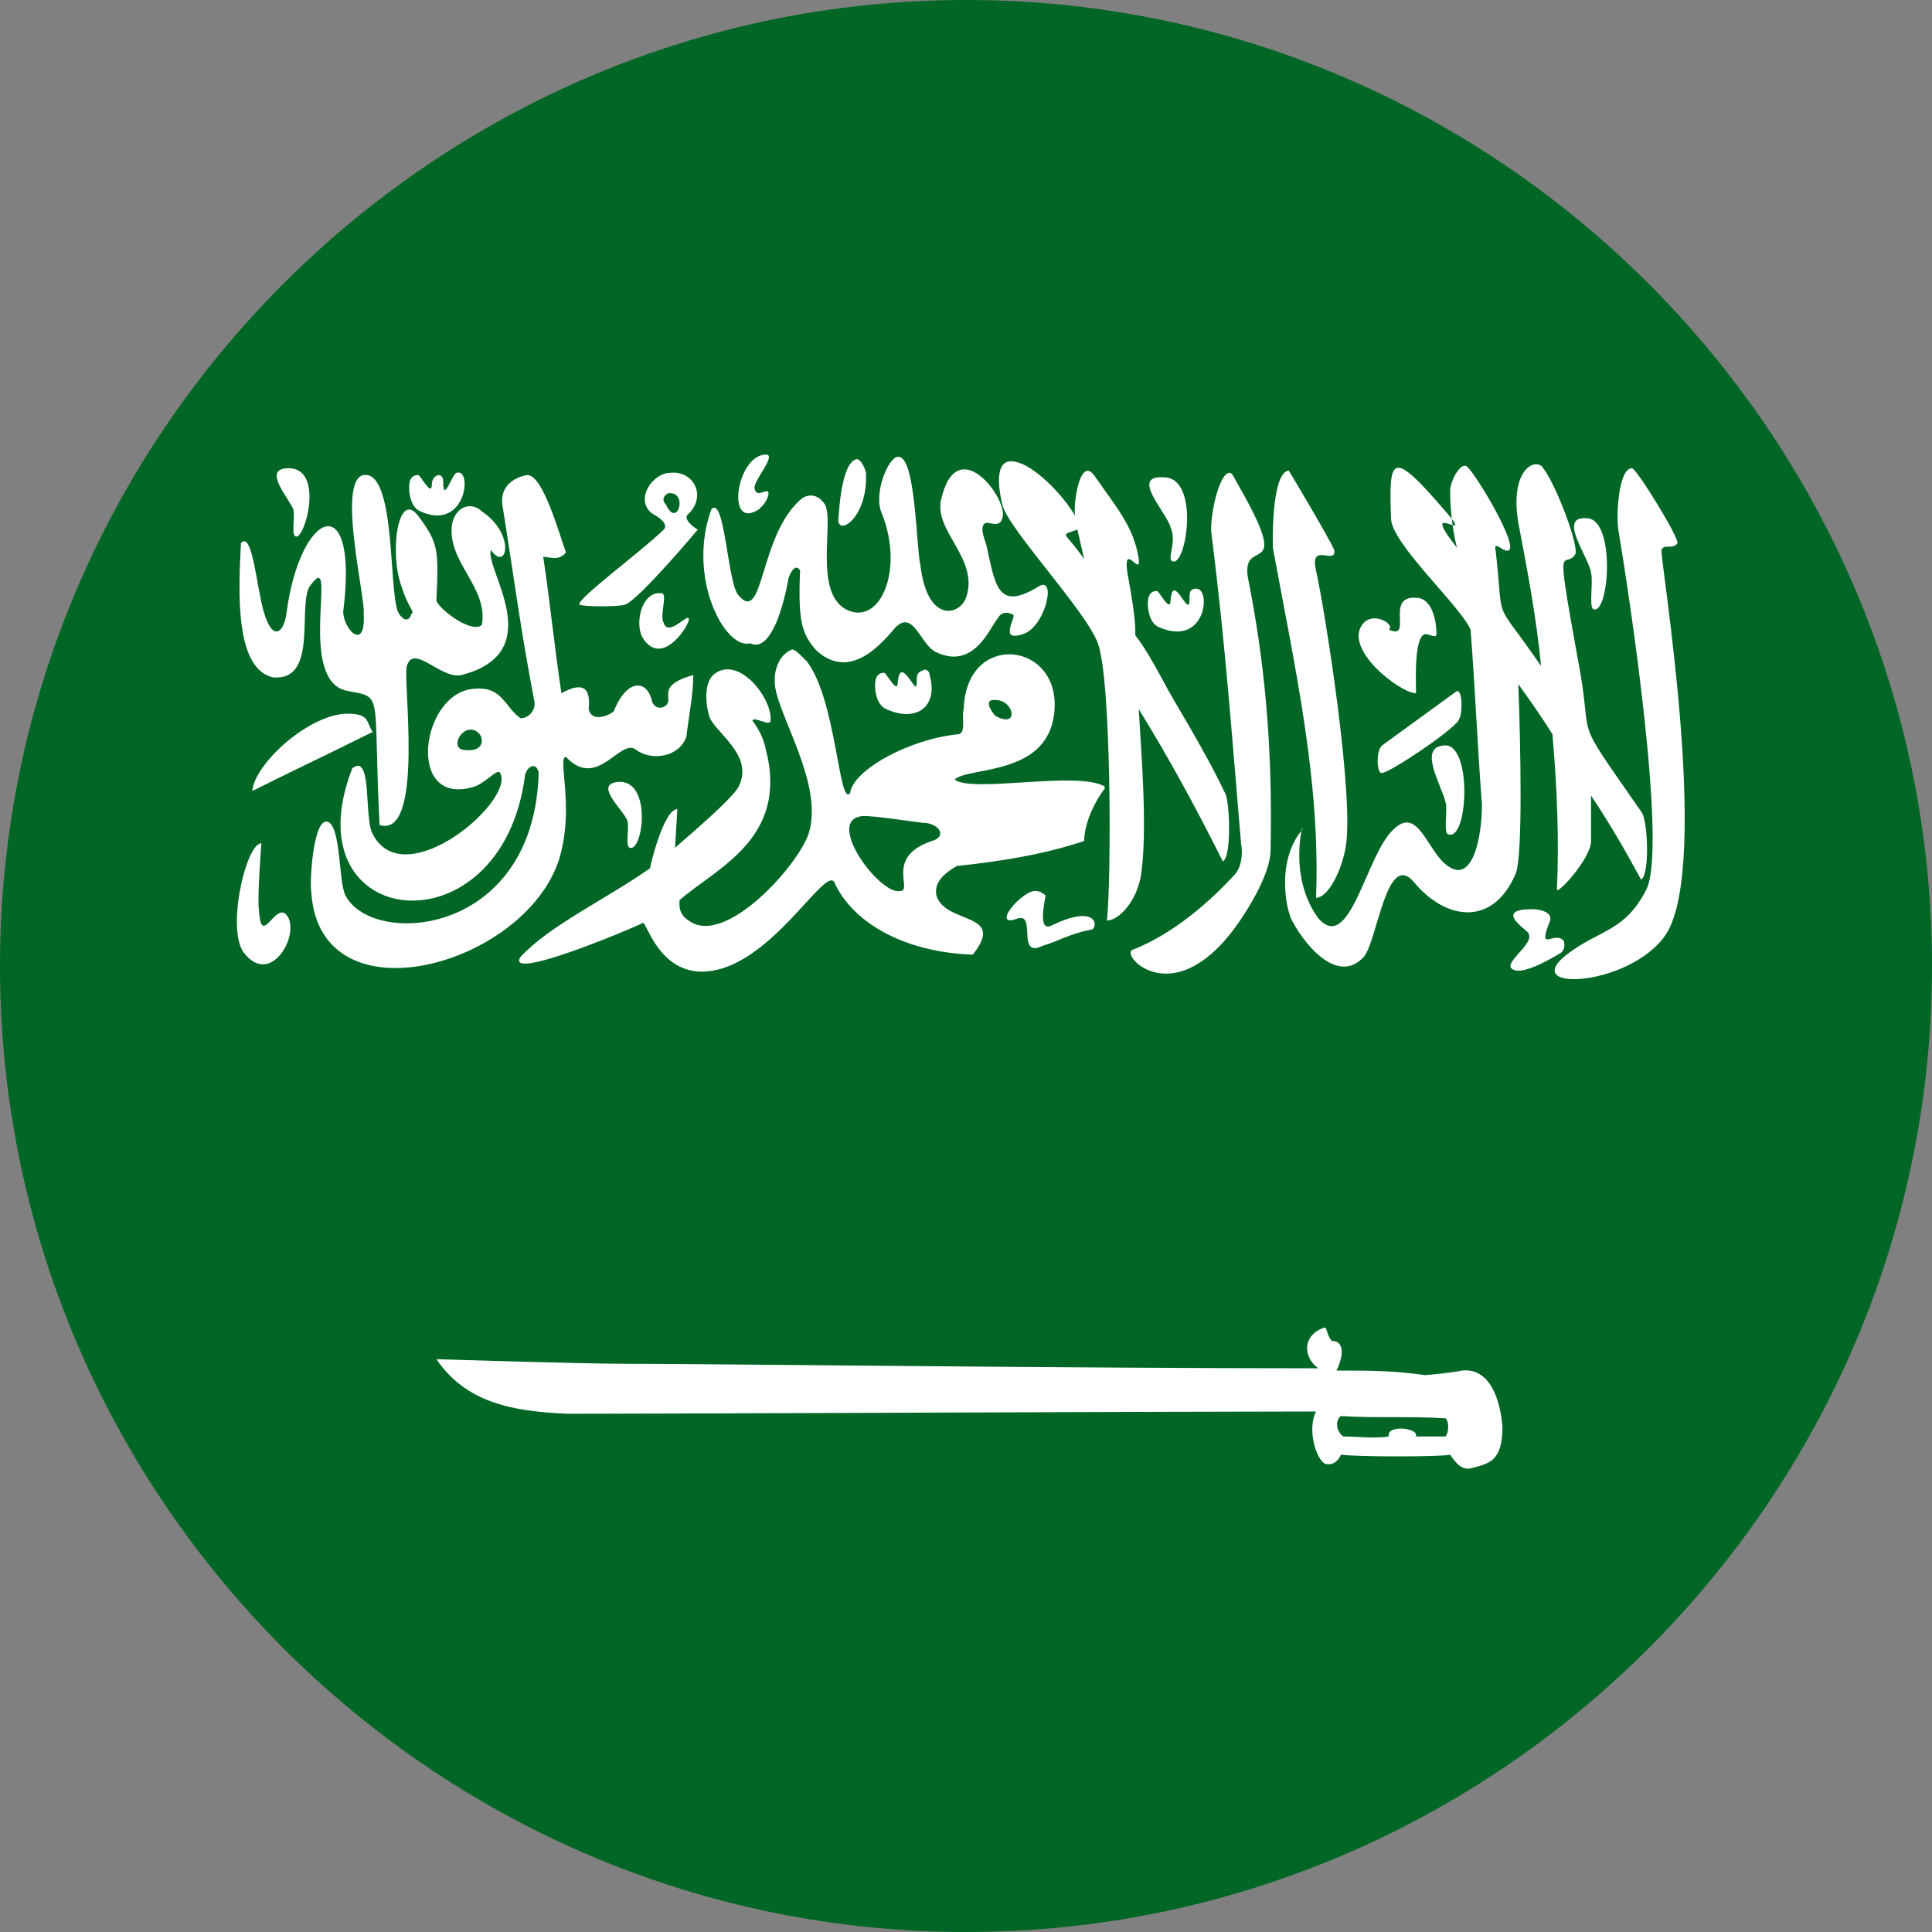 <?xml version="1.0" encoding="utf-8"?>
<!-- Generator: Adobe Illustrator 28.3.0, SVG Export Plug-In . SVG Version: 6.00 Build 0)  -->
<svg version="1.1" id="Ebene_1" xmlns="http://www.w3.org/2000/svg" xmlns:xlink="http://www.w3.org/1999/xlink" x="0px" y="0px"
	 width="85px" height="85px" viewBox="0 0 85 85" style="enable-background:new 0 0 85 85;" xml:space="preserve">
<rect x="0" y="0" width="85" height="85" fill="#808080" stroke="none"/>
<style type="text/css">
	.st0{fill-rule:evenodd;clip-rule:evenodd;fill:#006625;}
	.st1{fill-rule:evenodd;clip-rule:evenodd;fill:#FFFFFF;}
</style>
<g>
	<path class="st0" d="M42.5,85C65.9,85,85,65.9,85,42.5C85,19.1,65.9,0,42.5,0C19.1,0,0,19.1,0,42.5C0,65.9,19.1,85,42.5,85z"/>
	<path class="st1" d="M33.7,20c-1.3,0-1.8,3.4-0.3,2.4c0.2-0.2,0.3-0.3,0.4-0.6c0.1-0.5-0.5,0.2-0.6-0.3C33.1,21.2,34.2,20,33.7,20
		L33.7,20L33.7,20z M39.5,20.1c0.8-0.1,0.8,4,1,4.8c0.3,2.5,1.7,2.2,2,1.4c0.6-1.7-1.4-2.9-1.1-4.3c0.7-3.1,3,0,2.7,0.8
		c-0.1,0.4-0.5,0.2-0.7,0.2c-0.4,0.1,0,0.9,0,1c0.4,1.8,0.5,2.9,2.3,1.8c0.8-0.5,0.3,1.8-0.7,2.1c-0.9,0.3-0.5-0.4-0.4-0.8
		c0-0.1-0.5-0.3-0.7,0.1c-0.3,0.3-1,2.3-2.7,1.5c-0.7-0.3-1-1.9-1.8-1.1c-0.6,0.7-2,2.4-3.5,1c-0.6-0.7-0.8-1.2-0.7-3.5
		c-0.1-0.2-0.3-0.2-0.5,0.3c-0.3,1.7-0.9,3.3-1.7,2.9c-1.1,0.3-2.8-2.9-1.7-5.9c0.6-0.6,0.7,3.3,1.2,3.8c1.1,1.3,0.9-2.6,2.7-4.2
		c0.2-0.2,0.7-0.4,1.1,0.2c0.4,0.8-0.5,3.8,0.9,4.6c1.5,0.8,2.6-1.7,1.6-4.2C38.4,21.7,39.1,20.1,39.5,20.1L39.5,20.1z M37.7,20.2
		c-0.7,0.1-0.8,2.5-0.8,2.5c-0.2,1,1.3,0.2,1.2-1.9C38,20.4,37.8,20.2,37.7,20.2L37.7,20.2z M44.4,20.3c-0.7,0.1-0.4,1.5-0.3,1.9
		c0.2,1,3.7,4.7,4.2,6.1c0.6,1.6,0.6,10.4,0.4,12.2c0.5,0,1.3-0.8,1.5-2c0.3-2,0-5.5-0.1-7.3c1.3,2.1,2.5,4.3,3.7,6.7
		c0.4-0.2,0.3-2.7,0.1-3c-1-2.1-2.3-4.1-2.7-4.9c-2.1-3.9-0.7,0-1.6-4.8c-0.2-1.4,0.6,0.2,0.5-0.6c-0.2-1.4-1-2.3-1.9-3.6
		c-0.7-1.1-1,1.3-0.9,1.7C46.8,21.8,45.3,20.2,44.4,20.3L44.4,20.3L44.4,20.3z M64.5,20.5c-0.3-0.1-0.7,0.7-0.7,1.1
		c0,0.8,0.1,1.7,0.3,2.5c-1.8-2.3,0.9,0-0.5-1.6c-2.4-2.8-2.5-2.4-2.4,0.3c0,1.1,3,3.8,3.5,4.9c0.2,2.6,0.3,5.1,0.5,7.7
		c0,1.4-0.4,3.5-1.5,2.7c-0.9-0.6-1.3-2.7-2.4-1.6c-1.2,1.1-1.9,5.5-3.3,3.9c-1.4-1.9-0.6-4.5-0.7-3.9c-1.2,1.4-0.7,3.7-0.4,4.1
		c0.6,1.1,2,2.7,3.1,1.5c0.6-0.7,1-4.7,2.2-3.3c1.4,1.7,3.5,2,4.5-0.4c0.3-0.9,0.2-5.6,0.1-8.3c0.5,0.7,1,1.4,1.5,2.2
		c0.2,2.3,0.3,4.6,0.2,6.8c-0.1,0.4,1.5-1.3,1.5-2.1c0-0.7,0-1.4,0-2c0.8,1.2,1.5,2.4,2.2,3.7c0.4-0.2,0.3-2.7,0-3
		c-3.2-4.6-2-2.7-2.8-6.8c-1-5.5-0.6-3.8-0.1-4.5c0.2-0.3-0.8-3-1.4-3.8c-0.3-0.5-1.5,0-1.1,2.4c0.4,2.1,0.8,4.2,1,6.3
		c-2.2-3.2-1.6-1.6-2-5.1c-0.1-0.4,0.3,0,0.4,0C67.2,24.6,64.8,20.6,64.5,20.5L64.5,20.5z M12.7,20.6c-1.2,0,0,1.3,0.2,1.8
		c0.1,0.3-0.1,1.1,0.1,1.2C13.4,23.8,14.3,20.6,12.7,20.6L12.7,20.6L12.7,20.6z M71.8,20.6L71.8,20.6c0.2,0,2.1,3.1,2,3.3
		c-0.2,0.3-0.6,0-0.7,0.3c-0.1,0.2,2.2,13.8,0.2,16.9c-1.6,2.4-6.9,2.6-4.1,0.7c1.3-0.9,2.3-0.9,3.2-2.6c1-1.7-0.7-12.9-1.2-15.9
		C71.1,22.7,71.2,20.6,71.8,20.6L71.8,20.6z M56.7,20.7c0,0,1.8,3,2,3.5c0.1,0.7-1.1-0.4-0.8,0.9c0.4,1.8,1.7,10,1.3,12.2
		c-0.2,1.1-0.8,2.2-1.3,2.2c0.2-5.1-0.9-10-1.9-15.4C56,24.1,55.9,20.8,56.7,20.7L56.7,20.7z M20.1,20.8c-0.2,0-0.6,1.4-0.6,0.4
		c0-0.5-0.5-0.3-0.5,0.1c0,0.6-0.5-0.4-0.6-0.4c-0.4,0-0.4,0.4-0.4,0.6c0,0,0,0.8,0.5,1C20.5,23.4,20.8,20.6,20.1,20.8L20.1,20.8
		L20.1,20.8z M29.5,20.8c-0.8,0-1.6,1.2-0.8,1.8c0.4,0.2,0.7,0.5,0.5,0.7c-0.9,0.9-3.9,3.1-3.7,3.3c0.1,0.1,1.8,0.1,2,0
		c0.6-0.2,3.2-3.3,3.2-3.3c-0.2-0.1-0.7-0.5-0.4-0.7C31.1,21.8,30.5,20.7,29.5,20.8L29.5,20.8L29.5,20.8z M54.1,20.8L54.1,20.8
		c0.1,0,0.2,0.2,0.3,0.4c2.6,4.5,0.2,2.3,0.5,4.2c0.7,3.5,1.1,7.2,1,12c0,0.8-0.6,1.9-0.9,2.4c-3,5.1-5.7,2.3-5.2,2
		c1.8-0.7,3.4-2.1,4.5-3.3c0.3-0.3,0.4-0.9,0.3-1.4c-0.4-4.7-0.7-8.9-1.3-13.6C53.2,22.9,53.6,20.8,54.1,20.8L54.1,20.8z M16,20.9
		L16,20.9c1.4-0.2,1.1,4.9,1.5,6c0.2,0.4,0.5,0.5,0.6,0.1c0.2,0-0.2-0.4-0.4-1.1c-0.6-1.5-0.2-4.4,0.7-3.2c0.9,1.2,0.9,1.5,0.8,3.7
		c0,0.3,1.5,1.5,2,1.1c0.3-1.7-1.6-2.8-1.3-4.5c0.2-0.8,0.9-0.9,1.3-0.5c1.5,1,1.1,2.7,0.4,1.7c-0.3,0.8,2.6,4.5-1.3,5.5
		c-0.9,0.2-2.1-1.4-2.4-0.4c-0.2,0.5,0.8,7.6-1.2,7c-0.3-5.9,0.2-5.6-1.4-5.9c-2.3-0.4-0.4-6.3-1.6-4.7c-0.7,0.7,0.4,4.3-1.7,4.1
		c-1.7-0.4-1.5-3.9-1.4-5.9c0.5-0.6,0.7,2,1,3c0.4,1.4,0.9,0.9,1,0.1c0.6-4.6,3.2-5.6,2.5-0.1c0,0.8,1,1.8,0.9,0.1
		C16.1,26.4,14.8,21.1,16,20.9L16,20.9z M23.2,20.9c-0.6,0.1-1.2,0.5-1.1,1.3c0.5,3.1,0.8,5.5,1.4,8.6c0.1,0.4-0.2,0.8-0.6,0.8
		c-0.7-0.5-0.8-1.4-2-1.3c-2.4,0.1-3.1,5.3,0,4.3c0.5-0.2,1-0.8,1.1-0.6c0.7,1.2-4.2,5.4-5.6,2.7c-0.4-0.7,0-3.6-0.9-2.9
		c-2.8,7.2,6.6,8.2,7.6,0.3c0.1-0.4,0.5-0.6,0.6-0.1c-0.2,7.2-7.3,7.7-8.5,5.4c-0.3-0.6-0.2-2.8-0.7-3.2c-0.7-0.5-0.9,2.6-0.8,3.1
		c0.4,5.7,9.4,3.2,10.9-1.5c0.7-2.3-0.1-4.5,0.3-4.5c1.4,1.5,2.4-0.9,3.1-0.3c0.7,0.5,1.9,0.3,2.2-0.6c0.1-0.9,0.3-1.8,0.3-2.7
		c-1.8,0.5-0.7,1.1-1.3,1.4c-0.2,0.1-0.4,0-0.5-0.2c-0.2-1-1.1-1.1-1.7,0.4c-0.4,0.3-1,0.4-1.1-0.1c0.1-1-0.3-1.2-1.2-0.7
		c-0.3-2-0.5-4-0.8-6c0.3,0,0.7,0.2,1-0.2C24.6,23.5,23.9,20.9,23.2,20.9L23.2,20.9L23.2,20.9z M51.2,21c1.6,0,1,3.9,0.4,3.7
		c-0.3-0.1,0.2-0.8-0.1-1.5C51.3,22.5,49.7,20.9,51.2,21L51.2,21z M29.4,21.7c0.9-0.1,0.4,1.6-0.1,0.5C29.1,22,29.2,21.8,29.4,21.7
		L29.4,21.7z M69.8,22.8c1.3,0,1,4.3,0.3,4c-0.2-0.1,0-1.2-0.1-1.6C69.9,24.5,68.5,22.7,69.8,22.8L69.8,22.8z M47.4,23.3l0.3,1.3
		C46.8,23.3,46.6,23.6,47.4,23.3L47.4,23.3z M52.6,25.9c0.7-0.1,0.5,2.6-1.6,1.7c-0.5-0.2-0.5-1-0.5-1c0-0.2,0-0.6,0.4-0.6
		c0.1,0,0.6,1,0.6,0.4c0.1-1.1,0.6,0.3,0.8,0.2C52.4,26.4,52.2,25.9,52.6,25.9L52.6,25.9z M29.1,26.1c-0.9-0.1-1.2,1.4-0.8,2
		c0.8,1.2,1.9-0.4,2-0.8c0.1-0.5-0.9,0.8-1.1,0.1C29,27.1,29.4,26.1,29.1,26.1L29.1,26.1z M62.3,26.3c0.7,0,0.9,1,0.9,1.6
		c0,0.2-0.3,0-0.5,0c-0.5,0.1-0.4,2.1-0.4,2.6c-0.7,0-3.3-2-2.3-3.1c0.5-0.5,1.4,0.1,1.1,0.3C62.2,28.2,60.9,26.2,62.3,26.3
		L62.3,26.3z M34.8,28.6c-0.5,0.2-0.8,0.9-0.7,1.6c0.2,1.4,2.1,4.3,1.5,6.4c-0.4,1.4-3.7,5.1-5.3,3.9c-0.5-0.3-0.4-0.8-0.4-0.9
		c1.6-1.4,4.8-2.7,3.8-6.6c-0.1-0.5-0.3-0.9-0.6-1.3c0.1-0.2,0.8,0.3,0.8,0c0.1-0.9-1.3-2.8-2.4-2.1c-0.5,0.3-0.5,1.2-0.3,1.9
		c0.2,0.7,2,1.7,1.3,3.1c-0.3,0.6-2.6,2.5-2.8,2.7l0,0l0.1-1.7c0,0,0,0,0,0c-0.6,0-1.2,2.5-1.2,2.6c-2,1.4-4.4,2.5-5.7,3.9
		c-0.7,1.1,4.8-1.2,5.4-1.5c0.2,0.1,0.9,2.8,3.5,2c2.5-0.8,4.5-4.4,4.9-3.8c0.8,1.8,3.1,3.1,6.1,3.2c1.5-1.9-1.2-1.3-1.6-2.6
		c-0.1-0.5,0.2-0.9,0.9-1.3c1.9-0.2,3.8-0.5,5.6-1.1c0-0.8,0.5-1.8,0.9-2.3l0-0.1c-1.2-0.7-5.8,0.3-6.6-0.3v0
		c0.6-0.6,4.3-0.1,4.4-3.2c0.1-2.9-3.9-3.3-4,0.1c-0.1,0.3,0.1,1-0.2,1.1c-2.2,0.2-4.7,1.6-4.8,2.6c0,0,0,0,0,0
		c-0.5,0.6-0.6-4.1-1.9-5.8C35.1,28.7,34.9,28.5,34.8,28.6L34.8,28.6L34.8,28.6z M40.6,29.5c-0.4,0.1-0.2,0.5-0.3,0.7
		c-0.1,0.1-0.7-1.3-0.8-0.2c0,0.6-0.5-0.4-0.6-0.4c-0.4,0-0.4,0.4-0.4,0.6c0,0,0,0.8,0.5,1c1.3,0.6,2.3-0.1,1.9-1.5
		C40.9,29.5,40.7,29.4,40.6,29.5L40.6,29.5z M64.1,30.4c0.3,0,0.2,1.2,0.1,1.2c0.1,0.3-3.2,2.5-3.4,2.4c-0.2,0.1-0.3-0.9,0-1.2
		L64.1,30.4L64.1,30.4z M43.7,30.8c0.9-0.1,1.2,1.3,0.1,0.7C43.6,31.3,43.3,30.8,43.7,30.8L43.7,30.8z M15.3,31.4
		c-1.7,0-4.1,2.2-4.2,3.4c1.8-0.9,3.5-1.7,5.3-2.6C16.1,31.8,16.3,31.4,15.3,31.4L15.3,31.4z M20.7,32.1c-0.5,0-0.9,0.9-0.2,0.9
		C21.5,33.1,21.3,32.1,20.7,32.1L20.7,32.1z M63.5,32.8L63.5,32.8c1.3-0.2,1.1,4.3,0.2,3.9c-0.2-0.1,0-1.1-0.1-1.4
		C63.4,34.5,62.4,32.9,63.5,32.8L63.5,32.8z M27.2,34.4c1.5-0.1,1.1,3.1,0.5,2.9c-0.2-0.1,0-0.9-0.1-1.2
		C27.4,35.6,26.1,34.5,27.2,34.4L27.2,34.4z M38,35.9c0.5,0,1.8,0.2,2.6,0.3c0.7,0,1.1,0.6,0.4,0.8c-2.1,0.7-0.8,2.2-1.4,2.2
		C38.7,39.4,36.2,36,38,35.9L38,35.9L38,35.9z M11.5,37.1L11.5,37.1c0,0-0.2,2.5-0.1,3c0.1,1.7,0.8-0.7,1.3,0.3
		c0.4,0.9-0.8,2.9-1.9,1.6C9.9,41.1,10.8,37.1,11.5,37.1L11.5,37.1z M45.6,39.2c0.2,0,0.4,0.2,0.4,0.2c0,0.1-0.4,1.7,0.3,1.3
		c2.1-1,2,0.2,1.7,0.2c-1,0.2-1.4,0.5-2.1,0.7c-1.2,0.6-0.3-1.4-1.1-1.2C43.5,40.9,45,39.1,45.6,39.2L45.6,39.2z M67.4,40L67.4,40
		c0.3,0,0.9,0.1,0.8,0.5c-0.6,1.5,0.2,0.4,0.6,0.9c0,0,0.1,0.3-0.1,0.5c0,0-1.4,0.9-2,0.8c-0.9-0.2,1-1.2,0.5-1.7
		C67,40.8,65.8,40,67.4,40L67.4,40z M58.3,58.4C58.3,58.4,58.3,58.4,58.3,58.4c-1,0.3-1,1.3-0.3,1.8c-10.7,0-27-0.2-30.5-0.2
		c-2,0-8.2-0.2-8.3-0.2c1.3,1.9,3.3,2.3,5.8,2.4c4.7,0,26.7-0.1,32.9-0.1c-0.4,0.8,0,2.1,0.4,2.3c0,0,0,0,0,0c0,0,0,0,0,0
		c0,0,0,0,0,0c0.4,0.1,0.6-0.2,0.7-0.4c0.7,0.1,4.4,0.1,4.8,0c0,0,0,0,0,0c0.2,0.3,0.5,0.7,0.9,0.6c0.8-0.2,1.4-0.3,1.4-1.8
		c0,0-0.1-2.7-1.8-2.5c-0.4,0.1-1.6,0.2-1.6,0.2c-1.4-0.2-2.4-0.2-3.9-0.2c0.1-0.2,0.4-0.9,0.1-1.2C58.8,59,58.7,59,58.6,59
		c0,0,0,0,0,0c0,0,0,0,0,0c0,0,0,0,0,0c0,0,0,0,0,0c0,0,0,0,0,0c0,0,0,0,0,0C58.4,58.8,58.4,58.5,58.3,58.4
		C58.3,58.5,58.3,58.5,58.3,58.4C58.3,58.5,58.3,58.4,58.3,58.4C58.3,58.4,58.3,58.4,58.3,58.4L58.3,58.4
		C58.3,58.4,58.3,58.4,58.3,58.4L58.3,58.4L58.3,58.4z M59,62.3C59,62.3,59,62.3,59,62.3c1.6,0.1,3,0,4.6,0.1c0.2,0.2,0.1,0.7,0,0.8
		c0,0,0,0,0,0c0,0,0,0,0,0c0,0,0,0,0,0c-0.5,0-0.8,0-1.3,0c0,0,0-0.1,0-0.1c-0.1-0.3-1.3-0.4-1.2,0.1c-0.7,0.1-1.3,0-2,0
		C58.7,62.9,58.8,62.4,59,62.3L59,62.3z"/>
</g>
</svg>
